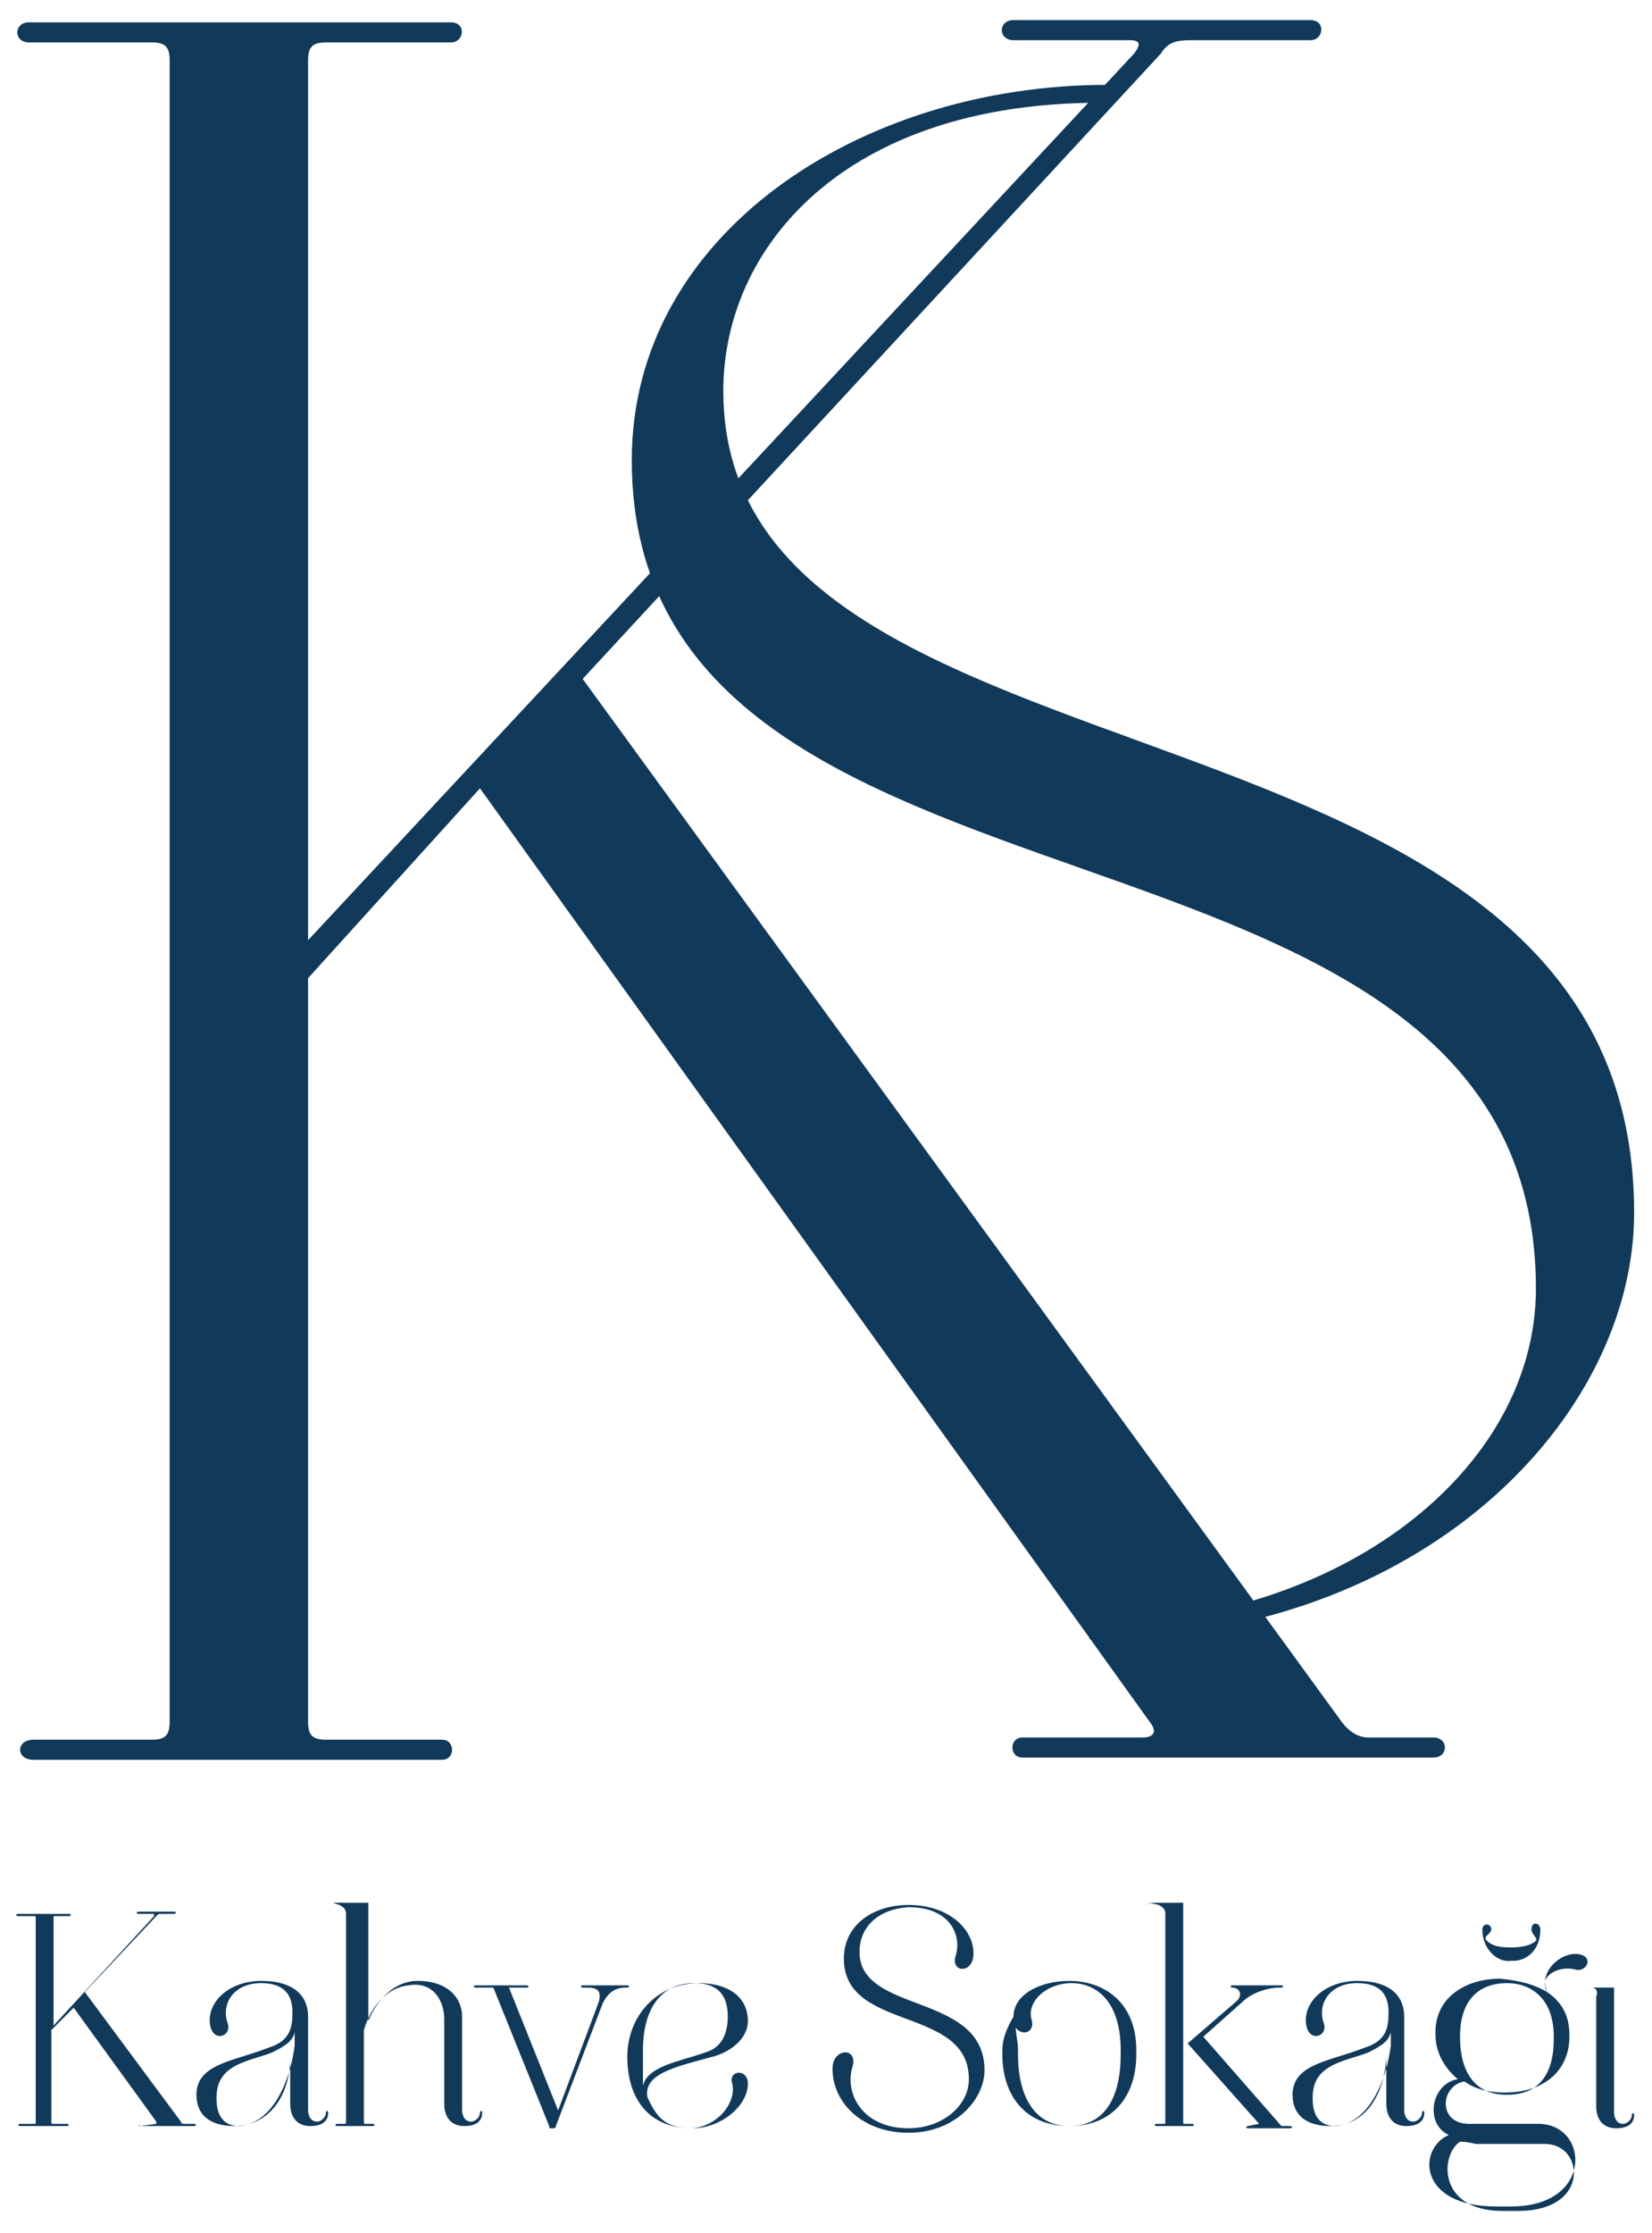 <?xml version="1.0" encoding="UTF-8"?> <svg xmlns="http://www.w3.org/2000/svg" xmlns:xlink="http://www.w3.org/1999/xlink" version="1.1" id="katman_1" x="0px" y="0px" viewBox="0 0 74 100" style="enable-background:new 0 0 74 100;" xml:space="preserve"> <style type="text/css"> .st0{fill:#11395A;} </style> <g> <path class="st0" d="M6.3,95.2C6.2,95.2,6.2,95.1,6.3,95.2L7,95.1V95l-3.7-5.1l-1,1V95c0,0.1,0,0.1,0.1,0.1H3c0.1,0,0.1,0.1,0,0.1 H0.9c-0.1,0-0.1-0.1,0-0.1h0.6c0.1,0,0.1,0,0.1-0.1v-9.1c0-0.1,0-0.1-0.1-0.1H0.8c-0.1,0-0.1-0.1,0-0.1h2.3c0.1,0,0.1,0.1,0,0.1 H2.5c-0.1,0-0.1,0-0.1,0.1v4.8l4.5-4.9c0-0.1,0-0.1,0-0.1H6.2c-0.1,0-0.1-0.1,0-0.1h1.6c0.1,0,0.1,0.1,0,0.1H7.2 c-0.1,0-0.1,0-0.2,0.1l-3.2,3.4L8.1,95c0,0.1,0.1,0.1,0.2,0.1h0.4c0.1,0,0.1,0.1,0,0.1H6.3L6.3,95.2z"></path> <path class="st0" d="M10.5,95.2c-1.1,0-1.7-0.5-1.7-1.4c0-1.4,1.7-1.5,3.2-2.1c1-0.3,1.1-0.9,1.1-1.6s-0.3-1.3-1.4-1.3 c-1.3,0-1.8,1-1.5,1.8c0.2,0.6-0.7,0.9-0.8,0c-0.1-1,0.9-1.9,2.3-1.9c1.5,0,2.1,0.7,2.1,1.6v4.2c0,0.2,0.1,0.5,0.4,0.5 c0.2,0,0.4-0.2,0.4-0.4c0-0.1,0.1-0.1,0.1,0c0,0.4-0.3,0.6-0.8,0.6c-0.6,0-0.9-0.4-0.9-1v-2.1C13,93.9,12,95.2,10.5,95.2L10.5,95.2 z M13.2,91.6V91c-0.1,0.4-0.4,0.6-1,0.9c-1,0.4-2.5,0.5-2.5,2V94c0,0.7,0.3,1.2,1,1.2C12.2,95.1,13,93.2,13.2,91.6L13.2,91.6z"></path> <path class="st0" d="M14.9,85.2h1.8l0,0l0,0h-0.2v5.3c0.4-1,1.2-1.8,2.2-1.8c1.4,0,2,0.8,2,1.6v4.2c0,0.2,0.1,0.5,0.4,0.5 c0.2,0,0.4-0.2,0.4-0.4c0-0.1,0.1-0.1,0.1,0c0,0.4-0.3,0.6-0.8,0.6c-0.6,0-0.9-0.4-0.9-1v-3.8c0-0.8-0.5-1.7-1.6-1.5 c-1,0.1-1.7,1-2,2V95c0,0.1,0,0.1,0.1,0.1h0.3c0.1,0,0.1,0.1,0,0.1h-1.6c-0.1,0-0.1-0.1,0-0.1h0.3c0.1,0,0.1,0,0.1-0.1v-9.3 c0-0.2-0.1-0.3-0.3-0.4L14.9,85.2C14.9,85.3,14.9,85.3,14.9,85.2L14.9,85.2L14.9,85.2z"></path> <path class="st0" d="M24.9,95.2c0,0.1-0.1,0.1-0.1,0.1h-0.1c-0.1,0-0.1,0-0.1-0.1L22.1,89h-0.8c-0.1,0-0.1-0.1,0-0.1h2.3 c0.1,0,0.1,0.1,0,0.1h-0.8l2.2,5.5l1.8-4.8c0.2-0.6-0.1-0.7-0.5-0.7h-0.2c-0.1,0-0.1-0.1,0-0.1h2c0.1,0,0.1,0.1,0,0.1H28 c-0.5,0-0.8,0.3-1,0.7L24.9,95.2L24.9,95.2z"></path> <path class="st0" d="M32.8,93.3c-0.2-0.6,0.7-0.7,0.7,0c0,1-1.2,2-2.5,2c-2,0-2.9-1.4-2.9-3.2c0-1.8,1.3-3.3,3.2-3.3 c1.3,0,2.2,0.6,2.2,1.7c0,0.8-0.8,1.4-1.6,1.6c-1.4,0.4-3.1,0.7-2.9,1.8c0.4,0.9,0.8,1.4,2,1.4C32.2,95.2,33,94.1,32.8,93.3 L32.8,93.3z M31.1,88.8c-1.6,0-2.3,1.3-2.3,3c0,0.5,0,1.1,0,1.6c0.2-0.9,1.7-1.1,2.8-1.5c0.7-0.2,1-0.8,1-1.6S32.3,88.8,31.1,88.8 L31.1,88.8z"></path> <path class="st0" d="M38.5,87.4c0,2.8,5.6,1.8,5.6,5.3c0,1.3-1.3,2.8-3.4,2.8c-2.2,0-3.5-1.5-3.4-3c0.1-0.8,1.1-0.8,0.9,0 c-0.4,1.2,0.4,2.8,2.5,2.8c1.5,0,2.7-1,2.7-2.2c0-3.3-5.6-2.1-5.6-5.4c0-1.5,1.3-2.4,2.9-2.4c1.9,0,3,1.2,2.9,2.3 c-0.1,0.8-1,0.7-0.8,0c0.3-0.9-0.2-2.2-2.1-2.2C39.2,85.5,38.5,86.4,38.5,87.4L38.5,87.4z"></path> <path class="st0" d="M50.9,91.8V92c0,1.8-1,3.2-3,3.2s-3-1.4-3-3.2v-0.2c0-0.5,0.2-1,0.5-1.5c0-1,1.2-1.6,2.5-1.6 C49.5,88.7,50.9,89.7,50.9,91.8z M46.2,90.4c0.2,0.6-0.4,0.8-0.7,0.4c0,0.3,0.1,0.6,0.1,1V92c0,1.8,0.7,3.2,2.3,3.2 s2.3-1.3,2.3-3.2v-0.2c0-2.2-1.1-3-2.2-3S46,89.6,46.2,90.4L46.2,90.4z"></path> <path class="st0" d="M51.5,85.2h1.8l0,0l0,0H53V95c0,0.1,0,0.1,0.1,0.1h0.3c0.1,0,0.1,0.1,0,0.1h-1.6c-0.1,0-0.1-0.1,0-0.1h0.3 c0.1,0,0.1,0,0.1-0.1v-9.3c0-0.2-0.1-0.3-0.3-0.4L51.5,85.2C51.5,85.3,51.4,85.3,51.5,85.2C51.4,85.2,51.5,85.2,51.5,85.2 L51.5,85.2z M56.4,95.1l-3.2-3.6l2.2-1.9c0.3-0.3,0.1-0.6-0.2-0.6l0,0c-0.1,0-0.1-0.1,0-0.1h2.2c0.1,0,0.1,0.1,0,0.1h-0.1 c-0.6,0-1.3,0.3-1.6,0.6l-1.8,1.6l3.5,4h0.4c0.1,0,0.1,0.1,0,0.1h-1.9c-0.1,0-0.1-0.1,0-0.1L56.4,95.1L56.4,95.1z"></path> <path class="st0" d="M59.6,95.2c-1.1,0-1.7-0.5-1.7-1.4c0-1.4,1.7-1.5,3.2-2.1c1-0.3,1.1-0.9,1.1-1.6s-0.3-1.3-1.4-1.3 c-1.3,0-1.8,1-1.5,1.8c0.2,0.6-0.7,0.9-0.8,0c-0.1-1,0.9-1.9,2.3-1.9c1.5,0,2.1,0.7,2.1,1.6v4.2c0,0.2,0.1,0.5,0.4,0.5 c0.2,0,0.4-0.2,0.4-0.4c0-0.1,0.1-0.1,0.1,0c0,0.4-0.3,0.6-0.8,0.6c-0.6,0-0.9-0.4-0.9-1v-2.1C62,93.9,61.1,95.2,59.6,95.2 L59.6,95.2z M62.3,91.6V91c-0.1,0.4-0.4,0.6-1,0.9c-1,0.4-2.5,0.5-2.5,2V94c0,0.7,0.3,1.2,1,1.2C61.3,95.1,62.1,93.2,62.3,91.6 L62.3,91.6z"></path> <path class="st0" d="M69.3,89.2c-0.4-0.9,0.6-1.8,1.4-1.7c0.7,0.1,0.4,0.8-0.1,0.7c-0.7-0.2-1.4,0.2-1.4,0.6 C69.2,88.9,69.2,89.1,69.3,89.2c0.6,0.4,1,1,1,1.9v0.1c0,1.4-1,2.5-2.9,2.5c-0.8,0-1.4-0.2-1.8-0.5c-1.1,0.2-1.2,1.9,0.2,1.9h3.1 c2.3,0,2.5,3.7-1.2,3.7H67c-3.5,0-3.5-2.6-2.1-3.2c-1.1-0.5-0.8-2.3,0.4-2.5c-0.6-0.5-1-1.2-1-2V91c0-1.6,1.4-2.4,2.9-2.4 C68.2,88.7,68.8,88.9,69.3,89.2L69.3,89.2z M65.4,95.9c-0.9,0.6-1,3.1,1.9,3.1H68c1.8,0,2.5-0.9,2.5-1.7c0-0.7-0.5-1.3-1.3-1.3 h-3.1C65.7,95.9,65.5,95.9,65.4,95.9L65.4,95.9z M65.4,91.2L65.4,91.2c0,1.5,0.6,2.6,2.1,2.6s2.1-1,2.1-2.5v-0.1 c0-1.7-1-2.4-2.1-2.4S65.4,89.4,65.4,91.2z M66.4,86.4c0-0.3,0.4-0.3,0.4,0c0,0.2-0.4,0.3-0.2,0.5c0.2,0.2,0.5,0.3,1,0.3h0.1 c0.5,0,0.9-0.1,1.1-0.3c0.1-0.1-0.2-0.3-0.2-0.5c0-0.4,0.4-0.3,0.4,0c0,0.9-0.6,1.4-1.2,1.4h-0.1C67.1,87.9,66.4,87.3,66.4,86.4z"></path> <path class="st0" d="M71.3,89h-0.4l0,0l0,0h1.6l0,0l0,0h-0.2v5.6c0,0.2,0.1,0.5,0.4,0.5c0.2,0,0.4-0.2,0.4-0.4c0-0.1,0.1-0.1,0.1,0 c0,0.4-0.3,0.6-0.8,0.6c-0.6,0-0.9-0.4-0.9-1v-4.9C71.6,89.2,71.5,89,71.3,89L71.3,89z"></path> </g> <g> <path class="st0" d="M10.2,1h10c0.7,0,0.6,0.9,0,0.9h-5.6c-0.6,0-0.8,0.2-0.8,0.8v39.4l37-39.7c0.3-0.4,0.3-0.6-0.2-0.6h-5.2 c-0.7,0-0.7-0.9,0-0.9h13.3c0.7,0,0.6,0.9,0,0.9h-5.4c-0.6,0-1,0.1-1.3,0.6l-25.9,28l34,46.7c0.3,0.4,0.7,0.7,1.2,0.7h2.9 c0.7,0,0.7,0.9,0,0.9H45.8c-0.6,0-0.6-0.9,0-0.9h5.4c0.4,0,0.7-0.2,0.3-0.7l-30-41.8l-7.7,8.5v33.3c0,0.6,0.2,0.8,0.8,0.8h5.2 c0.6,0,0.6,0.9,0,0.9H1.5c-0.8,0-0.8-0.9,0-0.9h5.3c0.6,0,0.8-0.2,0.8-0.8V2.7c0-0.6-0.2-0.8-0.8-0.8H1.3C0.6,1.9,0.6,1,1.3,1H10.2 "></path> <path class="st0" d="M48.8,73.4c14.9,0,24.4-9.9,24.4-19.1c0-24.5-40.8-17.8-40.8-36.8c0-6.4,5.4-12.9,16.9-12.9l0.3-0.8 c-11.1,0-21.3,6.7-21.3,16.8c0,22.5,40.5,14,40.5,37.1c0,8.2-8.9,15-19.9,15"></path> </g> </svg> 
